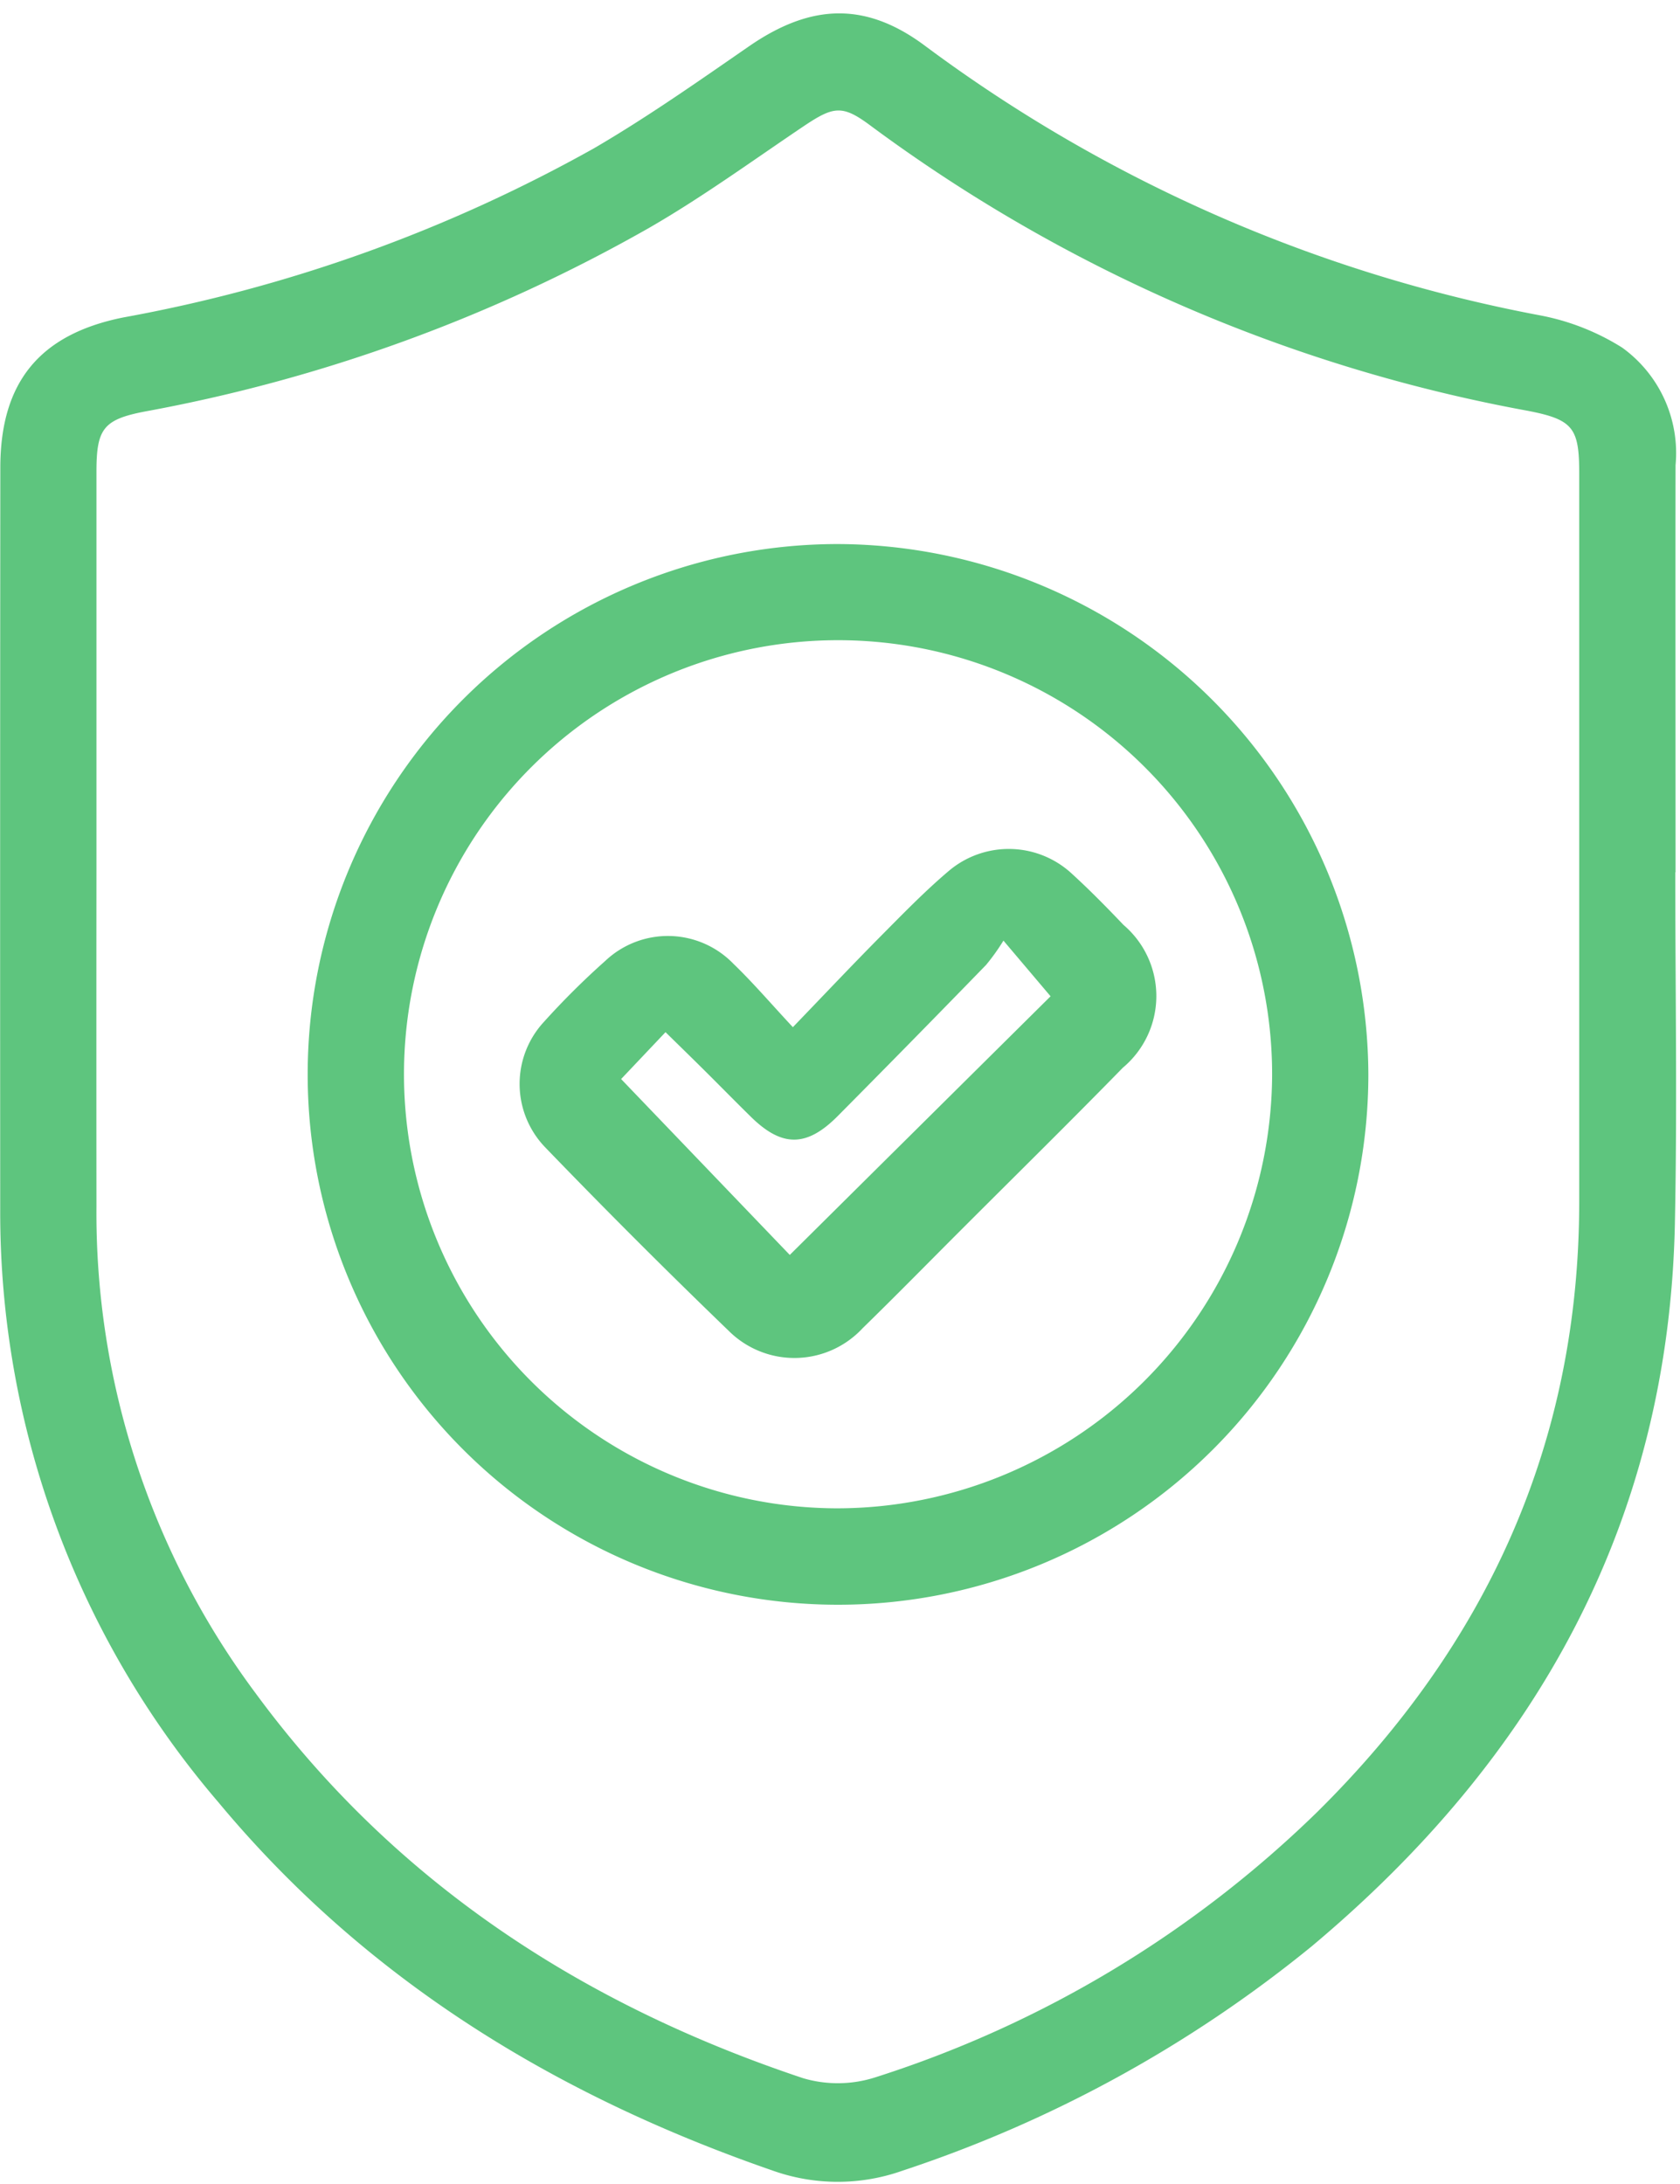 <?xml version="1.0" encoding="UTF-8" standalone="no"?><svg xmlns="http://www.w3.org/2000/svg" xmlns:xlink="http://www.w3.org/1999/xlink" fill="#5ec57e" height="81.5" preserveAspectRatio="xMidYMid meet" version="1" viewBox="-0.0 -0.5 62.7 81.5" width="62.7" zoomAndPan="magnify"><g data-name="45" id="change1_1"><path d="M62.524,32.054h.01c0-5.064-.008-10.128,0-15.192a4.851,4.851,0,0,0-1.992-4.388,8.846,8.846,0,0,0-3.043-1.2A55.682,55.682,0,0,1,34.573,1.247c-2.245-1.7-4.3-1.62-6.619-.019-1.895,1.309-3.786,2.639-5.774,3.8A56.65,56.65,0,0,1,4.6,11.348c-3.134.629-4.585,2.428-4.588,5.6Q0,30.787.008,44.63A33.818,33.818,0,0,0,8.153,66.766C13.668,73.4,20.761,77.713,28.839,80.51a7.235,7.235,0,0,0,4.852,0,47.922,47.922,0,0,0,15.271-8.377C57.356,65.1,62.273,56.3,62.509,45.177,62.6,40.8,62.524,36.428,62.524,32.054ZM49.16,67.127a41.736,41.736,0,0,1-16.485,9.9,4.579,4.579,0,0,1-2.7.035C21.726,74.31,14.714,69.744,9.519,62.666A29.991,29.991,0,0,1,3.6,44.525q-.006-6.292,0-12.585,0-7.416,0-14.832c0-1.6.25-1.951,1.815-2.251A59.858,59.858,0,0,0,24.234,8c1.992-1.149,3.862-2.512,5.776-3.8,1.11-.743,1.437-.792,2.494,0A59.026,59.026,0,0,0,57.015,14.831c1.7.329,1.924.639,1.924,2.345q0,13.574,0,27.147C58.94,53.324,55.509,60.851,49.16,67.127ZM31.278,19.805A19.793,19.793,0,1,0,51.069,39.6,19.87,19.87,0,0,0,31.278,19.805Zm-.051,35.988a16.2,16.2,0,1,1,16.25-16.134A16.251,16.251,0,0,1,31.227,55.793Zm8.792-23.671a3.464,3.464,0,0,0-4.6-.125c-.89.753-1.706,1.594-2.528,2.422-1.071,1.08-2.114,2.186-3.3,3.417-.828-.889-1.488-1.662-2.217-2.364a3.4,3.4,0,0,0-4.783-.111A29.311,29.311,0,0,0,20.3,37.638a3.409,3.409,0,0,0,.032,4.666q3.365,3.49,6.858,6.858a3.473,3.473,0,0,0,5.005-.092c1.222-1.191,2.417-2.41,3.623-3.617,2.032-2.033,4.081-4.049,6.089-6.105a3.487,3.487,0,0,0,.024-5.328C41.312,33.37,40.681,32.727,40.019,32.122ZM29.476,46.336l-6.295-6.564,1.657-1.75c.495.485.955.934,1.412,1.387.595.59,1.181,1.189,1.779,1.776,1.158,1.136,2.079,1.135,3.238-.034q2.783-2.805,5.535-5.639a7.828,7.828,0,0,0,.648-.907l1.759,2.078C36.072,39.793,32.808,43.03,29.476,46.336Z"/></g></svg>